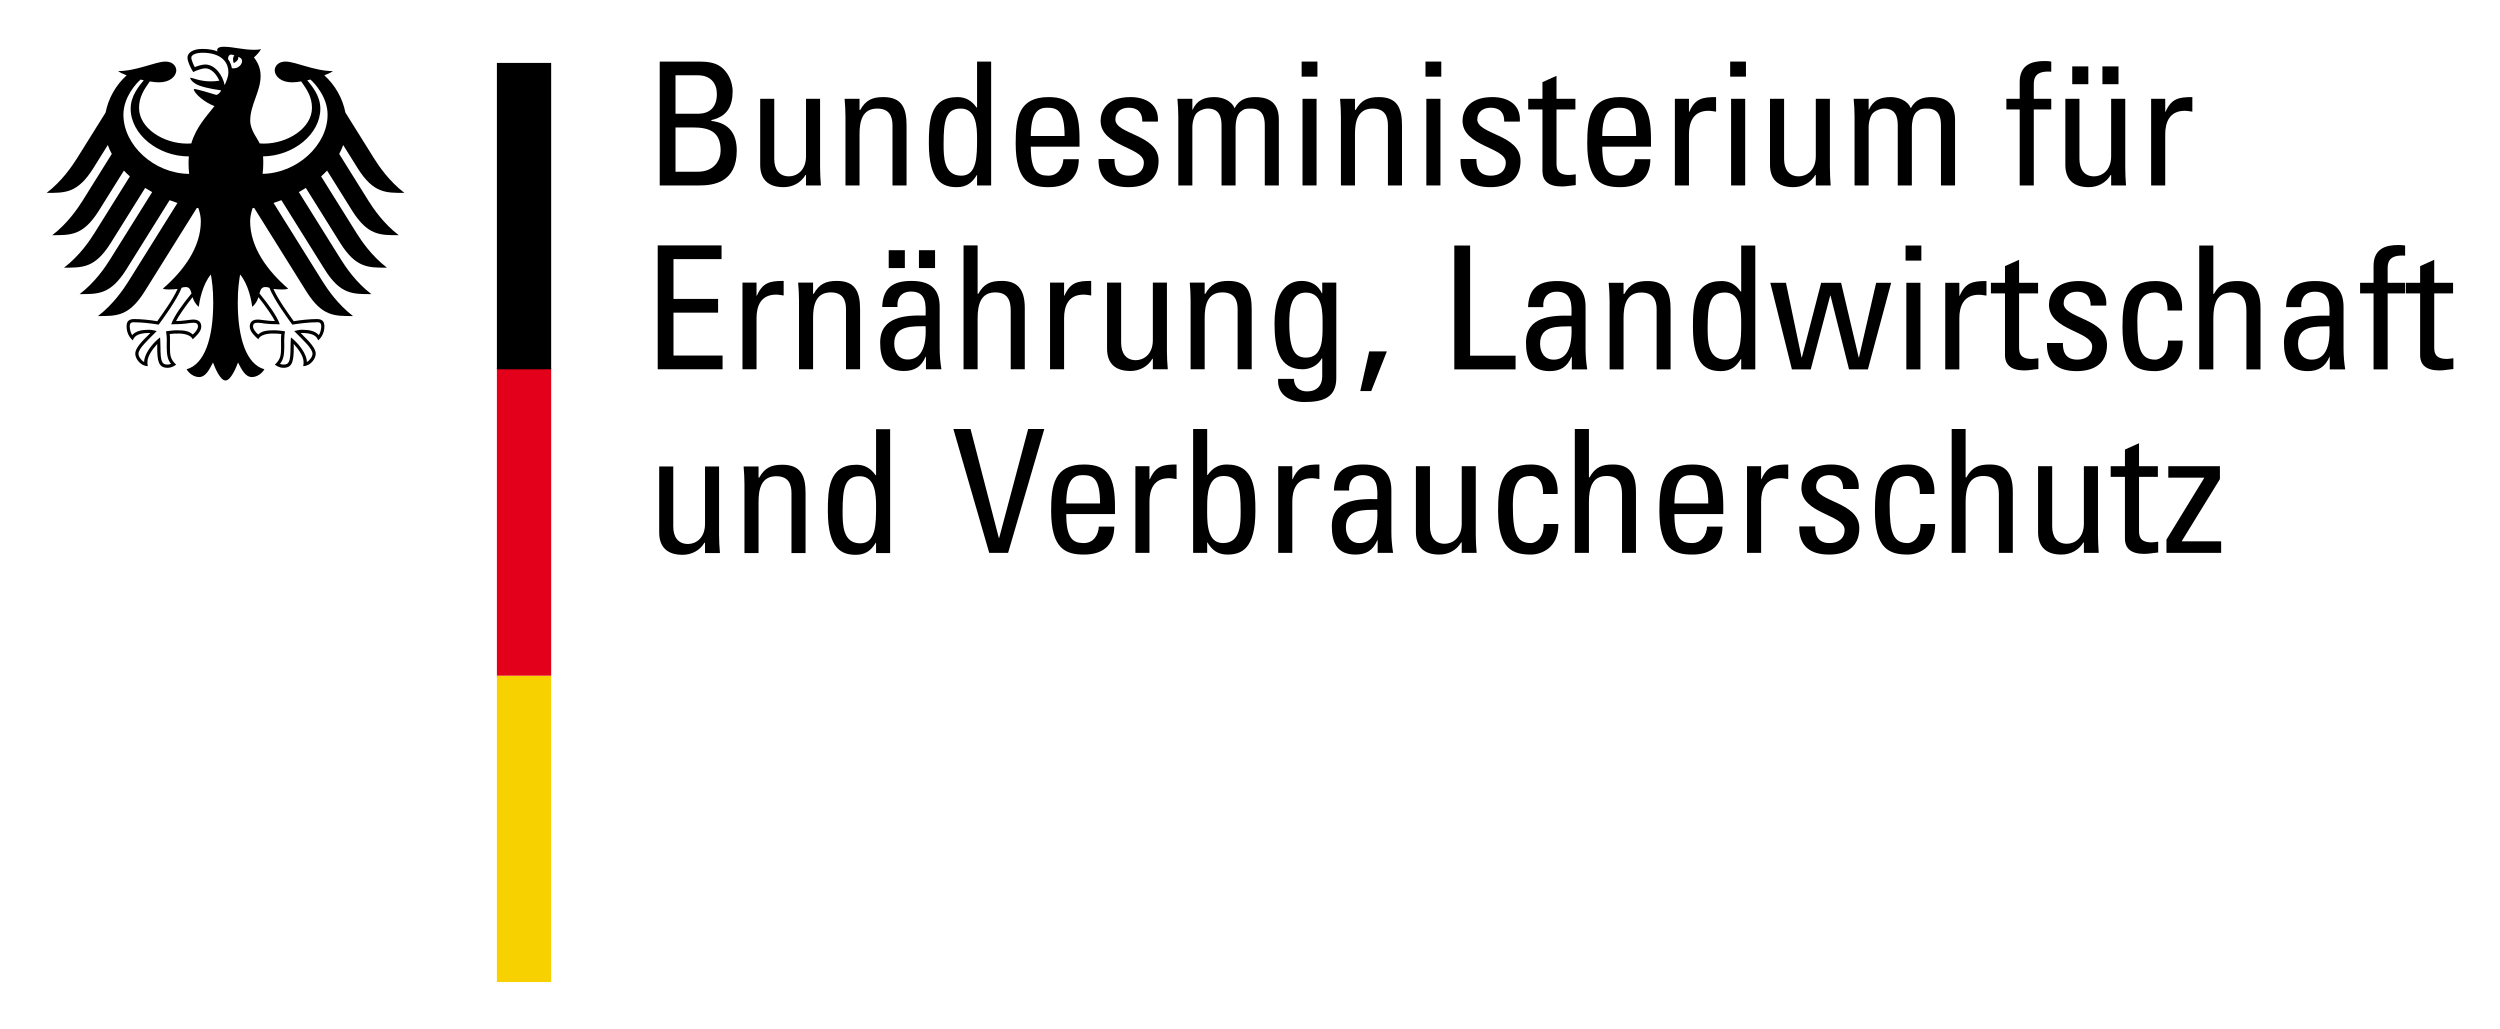 <?xml version="1.0" encoding="UTF-8" standalone="no"?>
<!-- Created with Inkscape (http://www.inkscape.org/) -->
<svg
   xmlns:svg="http://www.w3.org/2000/svg"
   xmlns="http://www.w3.org/2000/svg"
   version="1.0"
   width="947.126"
   height="389.764"
   id="svg2657">
  <defs
     id="defs2659" />
  <path
     d="M 188.248,255.976 L 208.81,255.976 L 208.81,372.047 L 188.248,372.047 L 188.248,255.976"
     style="fill:#f7d100;fill-opacity:1;fill-rule:nonzero;stroke:none"
     id="path3639" />
  <path
     d="M 188.248,139.498 L 208.81,139.498 L 208.81,255.976 L 188.248,255.976 L 188.248,139.498"
     style="fill:#e3001b;fill-opacity:1;fill-rule:nonzero;stroke:none"
     id="path3641" />
  <path
     d="M 188.248,23.834 L 208.81,23.834 L 208.81,139.905 L 188.248,139.905 L 188.248,23.834"
     style="fill:#000000;fill-rule:nonzero;stroke:none"
     id="path3643" />
  <path
     d="M 98.386,54.343 C 98.908,54.378 99.402,54.407 99.924,54.407 C 109.088,54.407 118.188,48.475 118.188,40.873 C 118.188,36.822 116.365,33.99 114.114,30.85 C 112.79,31.071 111.589,31.192 110.643,31.192 C 106.488,31.192 104.236,28.97 104.068,26.782 C 104.068,24.809 105.669,23.323 108.153,23.323 C 112.013,23.323 119.041,26.933 126.127,26.933 C 125.431,27.461 124.27,28.018 122.871,28.54 C 127.026,32.278 129.801,37.286 130.857,42.643 L 141.715,60.019 C 143.538,62.92 147.397,68.625 153.201,73.077 C 146.184,73.077 141.518,73.239 135.581,63.849 L 130.021,54.946 C 129.609,56.096 129.098,57.221 128.506,58.318 L 139.568,76.037 C 141.414,78.967 145.221,84.626 151.059,89.1 C 144.037,89.1 139.388,89.269 133.445,79.873 L 123.916,64.621 C 123.208,65.375 122.453,66.118 121.658,66.832 L 135.105,88.346 C 136.956,91.294 140.752,96.924 146.596,101.404 C 139.568,101.404 134.914,101.572 128.971,92.17 L 115.872,71.202 C 115.002,71.748 114.125,72.27 113.214,72.775 L 129.203,98.369 C 131.048,101.311 134.844,106.946 140.694,111.427 C 133.672,111.427 129.011,111.595 123.08,102.193 L 106.61,75.839 C 105.635,76.216 104.642,76.57 103.638,76.89 L 122.25,106.685 C 124.061,109.57 127.955,115.298 133.735,119.737 C 126.713,119.737 122.053,119.9 116.122,110.504 L 96.285,78.753 L 95.676,78.869 C 95.142,80.581 94.764,82.183 94.764,83.784 C 94.764,93.755 101.311,102.565 109.175,109.366 C 108.664,109.581 107.788,109.668 106.981,109.668 C 105.362,109.668 104.311,109.57 103.574,109.448 C 105.402,113.586 109.308,118.925 111.281,121.693 C 113.858,121.235 117.602,120.869 120.051,120.869 C 122.61,120.869 122.894,122.372 122.894,123.707 C 122.894,126.034 121.803,127.903 120.544,128.936 C 120.074,127.735 119.11,126.145 114.375,126.145 L 113.899,126.168 C 115.286,127.717 119.615,131.217 119.615,134.043 C 119.615,135.906 117.567,138.709 114.862,138.709 C 115.031,138.106 115.002,137.548 115.002,137.136 C 115.002,134.85 112.982,132.18 111.27,130.311 C 111.316,130.869 111.293,130.811 111.293,131.455 C 111.293,136.858 110.811,139.342 107.376,139.342 C 105.693,139.342 104.532,138.419 104.137,138.146 C 106.36,136.086 106.482,134.473 106.482,131.449 L 106.459,128.82 C 106.453,128.129 106.464,127.218 106.569,126.551 C 105.339,126.377 104.857,126.382 103.905,126.382 C 103.905,126.382 99.024,125.999 97.852,128.536 C 96.535,127.328 94.619,125.616 94.619,123.713 C 94.619,122.465 95.206,121.055 97.707,121.055 C 98.665,121.055 101.653,121.641 104.155,121.641 C 103.487,120.144 100.487,115.768 97.904,112.587 C 97.51,113.818 96.894,115.158 95.531,116.244 C 95.345,114.195 94.149,107.747 90.957,103.975 C 90.586,106.523 90.081,109.14 90.081,114.659 C 90.081,128.083 93.314,138.001 100.168,139.899 C 99.28,141.46 97.394,142.847 95.432,142.847 C 92.925,142.847 91.561,140.009 90.168,137.334 C 89.443,139.313 87.446,144.141 85.427,144.141 C 83.424,144.141 81.416,139.313 80.697,137.334 C 79.304,140.009 77.934,142.847 75.422,142.847 C 73.469,142.847 71.582,141.46 70.695,139.899 C 77.545,138.001 80.778,128.083 80.778,114.659 C 80.778,109.14 80.279,106.523 79.902,103.975 C 76.71,107.747 75.51,114.195 75.325,116.244 C 73.966,115.158 73.351,113.818 72.956,112.587 C 70.369,115.768 67.377,120.144 66.7,121.641 C 69.21,121.641 72.197,121.055 73.149,121.055 C 75.657,121.055 76.251,122.465 76.251,123.713 C 76.251,125.616 74.323,127.328 73.008,128.536 C 71.832,125.999 66.958,126.382 66.958,126.382 C 66.011,126.382 65.521,126.377 64.291,126.551 C 64.393,127.218 64.416,128.129 64.399,128.82 L 64.385,131.449 C 64.385,134.473 64.498,136.086 66.728,138.146 C 66.331,138.419 65.166,139.342 63.486,139.342 C 60.052,139.342 59.561,136.858 59.561,131.455 C 59.561,130.811 59.541,130.869 59.59,130.311 C 57.875,132.18 55.858,134.85 55.858,137.136 C 55.858,137.548 55.83,138.106 55.994,138.709 C 53.296,138.709 51.244,135.906 51.244,134.043 C 51.244,131.217 55.58,127.717 56.963,126.168 L 56.484,126.145 C 51.749,126.145 50.785,127.735 50.318,128.936 C 49.051,127.903 47.963,126.034 47.963,123.707 C 47.963,122.372 48.252,120.869 50.814,120.869 C 53.268,120.869 57.005,121.235 59.579,121.693 C 61.548,118.925 65.456,113.586 67.283,109.448 C 66.549,109.57 65.504,109.668 63.883,109.668 C 63.072,109.668 62.191,109.581 61.695,109.366 C 69.547,102.565 76.089,93.755 76.089,83.784 C 76.089,82.183 75.723,80.581 75.179,78.869 L 74.58,78.753 L 54.741,110.504 C 48.807,119.9 44.149,119.737 37.129,119.737 C 42.907,115.298 46.792,109.57 48.606,106.685 L 67.224,76.89 C 66.218,76.57 65.232,76.216 64.251,75.839 L 47.784,102.193 C 41.848,111.595 37.183,111.427 30.173,111.427 C 36.016,106.946 39.807,101.311 41.652,98.369 L 57.649,72.775 C 56.733,72.27 55.852,71.748 54.988,71.202 L 41.884,92.17 C 35.945,101.572 31.292,101.404 24.267,101.404 C 30.11,96.924 33.91,91.294 35.755,88.346 L 49.198,66.832 C 48.408,66.118 47.654,65.375 46.945,64.621 L 37.418,79.873 C 31.476,89.269 26.82,89.1 19.801,89.1 C 25.633,84.626 29.447,78.967 31.292,76.037 L 42.352,58.318 C 41.765,57.221 41.255,56.096 40.841,54.946 L 35.276,63.849 C 29.339,73.239 24.681,73.077 17.664,73.077 C 23.474,68.625 27.322,62.92 29.149,60.019 L 40.003,42.643 C 41.06,37.286 43.834,32.278 47.985,28.54 C 46.597,28.018 45.432,27.461 44.733,26.933 C 51.82,26.933 58.845,23.329 62.702,23.329 C 65.195,23.329 66.788,24.809 66.788,26.782 C 66.632,28.97 64.373,31.192 60.216,31.192 C 59.275,31.192 58.071,31.071 56.745,30.85 C 54.498,33.99 52.675,36.822 52.675,40.873 C 52.675,48.475 61.766,54.407 70.945,54.407 C 71.46,54.407 71.957,54.378 72.475,54.343 C 74.291,48.185 78.161,44.146 81.254,40.194 C 77.545,38.847 73.416,35.325 73.416,33.734 C 73.883,33.462 80.981,35.69 81.718,35.893 C 81.869,35.928 82.02,35.94 82.194,35.893 C 83.059,35.632 83.778,34.367 83.778,34.239 C 83.018,34.112 78.567,33.537 75.521,32.429 C 73.209,31.581 72.038,30.049 72.038,29.469 C 72.778,29.347 75.598,30.827 79.733,30.827 C 81.26,30.827 81.561,30.763 83.076,30.577 C 82.008,28.035 80.006,25.888 77.754,25.888 C 76.843,25.888 74.858,26.457 73.197,27.287 C 72.044,25.493 71.027,23.125 71.027,21.837 C 71.027,20.317 72.535,18.529 76.785,18.529 C 77.969,18.529 79.077,18.634 80.111,18.825 C 80.94,18.982 81.637,19.167 82.386,19.463 C 82.327,19.359 82.293,19.133 82.293,18.924 C 82.293,18.338 82.827,17.717 84.823,17.717 C 88.317,17.717 91.903,18.866 96.297,18.866 C 97.44,18.866 98.206,18.825 98.868,18.546 C 98.583,19.423 97.347,20.711 96.215,21.762 C 96.912,22.713 98.734,25.017 98.734,28.738 C 98.734,34.715 94.794,39.654 94.794,45.701 C 94.794,49.288 97.556,52.457 98.386,54.343 z M 87.841,25.83 C 91.097,26.462 93.319,22.301 90.226,21.558 C 90.65,22.934 88.566,23.903 88.566,23.903 C 88.566,23.903 87.777,22.063 88.804,21.013 C 86.906,20.084 86.431,21.216 86.39,22.383 C 87.139,23.381 87.62,24.542 87.841,25.83 z M 85.102,32.249 C 85.705,30.862 86.518,29.213 86.518,27.397 C 86.518,22.377 82.351,19.986 76.785,19.986 C 73.92,19.986 72.475,20.909 72.475,21.837 C 72.475,22.766 73.421,24.803 73.784,25.435 C 74.813,24.977 76.675,24.437 77.754,24.437 C 81.579,24.437 84.434,28.72 85.102,32.249 z M 49.501,41.163 C 49.501,36.288 52.675,32.614 54.469,30.415 L 53.262,30.136 C 51.559,31.61 46.756,36.845 46.756,43.455 C 46.756,55.033 58.408,65.782 71.659,65.869 C 71.517,64.609 71.435,63.275 71.435,61.847 C 71.435,60.953 71.472,60.077 71.549,59.258 C 59.839,59.258 49.501,50.843 49.501,41.163 z M 72.554,111.177 C 72.175,109.773 71.8,108.745 70.33,108.745 C 69.573,108.745 69.219,108.879 68.774,109.041 C 67.178,113.446 61.075,121.711 60.111,122.987 C 57.484,122.552 53.789,122.094 50.814,122.094 C 50.111,122.094 49.15,122.03 49.15,123.707 C 49.15,124.676 49.578,126.377 50.105,126.945 C 51.417,125.396 53.687,124.926 56.484,124.926 C 57.578,124.926 58.893,125.309 59.388,125.425 C 55.824,129.04 52.463,132.035 52.463,134.043 C 52.463,135.157 53.622,136.637 54.599,137.136 C 54.599,134.182 57.657,130.103 60.649,127.816 C 60.649,128.216 60.792,129.772 60.792,131.455 C 60.792,137.026 61.341,138.123 63.486,138.123 C 63.877,138.123 64.54,137.984 64.795,137.833 C 63.642,136.51 63.155,134.751 63.155,131.449 C 63.155,130.497 63.191,129.598 63.191,128.82 C 63.191,127.352 63.018,126.313 62.908,125.506 C 63.724,125.396 65.592,125.129 66.958,125.129 C 69.874,125.129 71.684,125.407 73.008,126.725 C 73.954,126.005 75.003,124.647 75.003,123.713 C 75.003,122.372 74.102,122.279 73.149,122.279 C 71.667,122.279 70.46,122.865 64.852,122.865 C 65.954,119.708 69.188,115.263 72.554,111.177 z M 106.006,122.865 C 100.4,122.865 99.187,122.279 97.707,122.279 C 96.761,122.279 95.861,122.372 95.861,123.713 C 95.861,124.647 96.906,126.005 97.852,126.725 C 99.169,125.407 100.98,125.129 103.905,125.129 C 105.269,125.129 107.132,125.396 107.956,125.506 C 107.84,126.313 107.677,127.352 107.677,128.82 C 107.677,129.598 107.706,130.497 107.706,131.449 C 107.706,134.751 107.219,136.51 106.064,137.833 C 106.314,137.984 106.981,138.123 107.376,138.123 C 109.523,138.123 110.068,137.026 110.068,131.455 C 110.068,129.772 110.208,128.216 110.208,127.816 C 113.202,130.103 116.261,134.182 116.261,137.136 C 117.242,136.637 118.391,135.157 118.391,134.043 C 118.391,132.035 115.031,129.04 111.467,125.425 C 111.966,125.309 113.289,124.926 114.375,124.926 C 117.172,124.926 119.441,125.396 120.759,126.945 C 121.281,126.377 121.71,124.676 121.71,123.707 C 121.71,122.03 120.747,122.094 120.051,122.094 C 117.068,122.094 113.382,122.552 110.748,122.987 C 109.79,121.711 103.679,113.446 102.094,109.041 C 101.636,108.879 101.282,108.745 100.533,108.745 C 99.065,108.745 98.682,109.773 98.305,111.177 C 101.671,115.263 104.909,119.708 106.006,122.865 z M 124.107,43.455 C 124.107,36.845 119.296,31.61 117.607,30.136 L 116.389,30.415 C 118.188,32.614 121.362,36.288 121.362,41.163 C 121.362,50.75 111.223,59.09 99.657,59.247 C 99.744,60.228 99.738,61.098 99.738,61.847 C 99.738,63.216 99.651,64.563 99.489,65.863 C 112.616,65.625 124.107,54.952 124.107,43.455 z M 70.826,139.899 L 70.826,139.899 z M 70.826,139.98 L 70.826,139.98 z M 70.837,139.969 L 70.837,139.969 z M 70.831,139.922 L 70.831,139.922"
     style="fill:#000000;fill-rule:evenodd;stroke:none"
     id="path3645" />
  <path
     d="M 267.095,198.498 C 267.095,203.947 263.515,206.089 260.659,206.089 C 256.887,206.089 255.065,203.425 255.065,199.473 L 255.065,176.717 L 249.737,176.717 L 249.737,201.736 C 249.737,207.325 252.854,210.192 258.576,210.192 C 262.017,210.192 265.14,208.561 266.898,205.584 L 267.095,205.584 L 267.095,209.536 L 272.748,209.536 C 272.551,207.255 272.417,204.992 272.417,202.711 L 272.417,176.717 L 267.095,176.717 L 267.095,198.498"
     style="fill:#000000;fill-rule:nonzero;stroke:none"
     id="path3647" />
  <path
     d="M 305.184,209.536 L 305.184,186.792 C 305.184,180.292 303.426,176.067 296.409,176.067 C 292.178,176.067 289.706,177.233 287.634,180.942 L 287.379,180.942 L 287.379,176.717 L 281.72,176.717 C 281.912,178.992 282.04,181.261 282.04,183.542 L 282.04,209.536 L 287.379,209.536 L 287.379,190.1 C 287.379,185.619 288.22,180.419 294.07,180.419 C 298.615,180.419 299.851,183.281 299.851,186.792 L 299.851,209.536 L 305.184,209.536"
     style="fill:#000000;fill-rule:nonzero;stroke:none"
     id="path3649" />
  <path
     d="M 331.898,180.031 L 331.707,180.031 C 329.878,177.431 327.603,176.067 324.493,176.067 C 313.895,176.067 313.634,185.486 313.634,193.686 C 313.634,208.108 318.968,210.192 324.232,210.192 C 327.673,210.192 329.954,208.7 331.77,205.636 L 331.898,205.636 L 331.898,209.536 L 337.226,209.536 L 337.226,162.614 L 331.898,162.614 L 331.898,180.031 z M 331.898,191.794 C 331.898,198.422 331.898,205.839 325.92,205.839 C 319.223,205.839 319.223,198.683 319.223,193.744 C 319.223,184.975 320.007,180.419 325.723,180.419 C 331.637,180.419 331.898,187.442 331.898,191.794"
     style="fill:#000000;fill-rule:evenodd;stroke:none"
     id="path3651" />
  <path
     d="M 574.174,139.945 L 574.174,134.751 L 556.949,134.751 L 556.949,93.018 L 550.965,93.018 L 550.965,139.945 L 574.174,139.945"
     style="fill:#000000;fill-rule:nonzero;stroke:none"
     id="path3653" />
  <path
     d="M 595.484,139.945 L 601.328,139.945 C 600.922,137.415 600.69,134.751 600.69,132.145 L 600.69,116.354 C 600.69,110.823 598.485,106.47 590.017,106.47 C 583.059,106.47 579.165,109.012 578.903,116.354 L 584.69,116.354 C 584.359,112.907 586.251,110.51 589.826,110.51 C 595.542,110.51 595.484,115.251 595.351,119.604 C 587.876,119.407 578.126,119.859 578.126,129.812 C 578.126,136.115 580.14,140.601 587.092,140.601 C 591.184,140.601 593.726,138.97 595.351,135.204 L 595.484,135.204 L 595.484,139.945 z M 595.351,123.632 C 595.867,134.229 591.84,136.249 588.59,136.249 C 585.015,136.249 583.453,133.382 583.453,130.195 C 583.453,123.243 590.273,123.701 595.351,123.632"
     style="fill:#000000;fill-rule:evenodd;stroke:none"
     id="path3655" />
  <path
     d="M 632.9,139.945 L 632.9,117.195 C 632.9,110.701 631.159,106.47 624.136,106.47 C 619.9,106.47 617.462,107.637 615.373,111.345 L 615.083,111.345 L 615.083,107.132 L 609.453,107.132 C 609.628,109.401 609.802,111.67 609.802,113.951 L 609.802,139.945 L 615.083,139.945 L 615.083,120.509 C 615.083,116.029 615.953,110.823 621.815,110.823 C 626.342,110.823 627.619,113.69 627.619,117.195 L 627.619,139.945 L 632.9,139.945"
     style="fill:#000000;fill-rule:nonzero;stroke:none"
     id="path3657" />
  <path
     d="M 659.654,110.44 L 659.422,110.44 C 657.623,107.846 655.36,106.47 652.226,106.47 C 641.605,106.47 641.373,115.895 641.373,124.09 C 641.373,138.518 646.712,140.601 651.994,140.601 C 655.418,140.601 657.681,139.104 659.48,136.045 L 659.654,136.045 L 659.654,139.945 L 664.994,139.945 L 664.994,93.018 L 659.654,93.018 L 659.654,110.44 z M 659.654,122.204 C 659.654,128.832 659.654,136.249 653.677,136.249 C 646.944,136.249 646.944,129.093 646.944,124.154 C 646.944,115.385 647.757,110.823 653.444,110.823 C 659.364,110.823 659.654,117.851 659.654,122.204"
     style="fill:#000000;fill-rule:evenodd;stroke:none"
     id="path3659" />
  <path
     d="M 678.864,139.945 L 686.002,139.945 L 693.373,112.001 L 693.489,112.001 L 700.511,139.945 L 707.65,139.945 L 716.471,107.132 L 710.784,107.132 L 704.284,135.401 L 704.168,135.401 L 697.494,107.132 L 689.949,107.132 L 682.636,135.401 L 682.52,135.401 L 676.601,107.132 L 670.681,107.132 L 678.864,139.945"
     style="fill:#000000;fill-rule:nonzero;stroke:none"
     id="path3661" />
  <path
     d="M 721.926,98.734 L 727.904,98.734 L 727.904,93.018 L 721.926,93.018 L 721.926,98.734 z M 727.556,107.132 L 722.217,107.132 L 722.217,139.945 L 727.556,139.945 L 727.556,107.132"
     style="fill:#000000;fill-rule:evenodd;stroke:none"
     id="path3663" />
  <path
     d="M 742.297,107.132 L 736.958,107.132 L 736.958,139.945 L 742.297,139.945 L 742.297,120.585 C 742.297,116.157 743.806,111.67 749.726,111.67 C 750.712,111.67 751.583,111.868 752.569,112.001 L 752.569,106.47 C 747.346,106.47 744.618,107.057 742.413,112.059 L 742.297,112.059 L 742.297,107.132"
     style="fill:#000000;fill-rule:nonzero;stroke:none"
     id="path3665" />
  <path
     d="M 754.252,107.132 L 754.252,111.154 L 759.592,111.154 L 759.592,134.49 C 759.592,138.257 761.913,140.34 766.962,140.34 C 768.703,140.34 770.444,139.945 772.243,139.818 L 772.243,135.726 C 771.083,135.854 770.212,135.987 769.806,135.987 C 764.931,135.987 764.931,133.312 764.931,131.24 L 764.931,111.154 L 772.127,111.154 L 772.127,107.132 L 764.931,107.132 L 764.931,98.415 L 759.592,100.818 L 759.592,107.132 L 754.252,107.132"
     style="fill:#000000;fill-rule:nonzero;stroke:none"
     id="path3667" />
  <path
     d="M 798.243,130.59 C 798.243,120.585 781.819,120.707 781.819,114.92 C 781.819,112.059 784.025,110.51 786.926,110.51 C 790.292,110.51 792.092,112.32 792.034,115.768 L 797.953,115.768 C 798.417,109.274 793.426,106.47 787.565,106.47 C 778.337,106.47 776.248,112.001 776.248,115.437 C 776.248,125.257 792.614,125.39 792.614,131.24 C 792.614,134.618 790.176,136.249 786.984,136.249 C 781.587,136.249 781.529,131.82 781.529,129.94 L 775.493,129.94 C 775.261,137.473 779.672,140.601 786.752,140.601 C 793.252,140.601 798.243,137.804 798.243,130.59"
     style="fill:#000000;fill-rule:nonzero;stroke:none"
     id="path3669" />
  <path
     d="M 826.681,117.648 C 827.029,110.307 823.141,106.47 816.583,106.47 C 805.208,106.47 804.105,114.398 804.105,124.02 C 804.105,138.518 809.618,140.601 816.583,140.601 C 820.239,140.601 827.145,138.257 826.913,129.029 L 821.342,129.029 C 821.516,134.949 817.859,136.249 816.583,136.249 C 811.069,136.249 809.734,132.407 809.734,121.745 C 809.734,112.773 812.52,110.823 816.583,110.823 C 818.614,110.823 821.283,112.262 821.167,117.648 L 826.681,117.648"
     style="fill:#000000;fill-rule:nonzero;stroke:none"
     id="path3671" />
  <path
     d="M 856.395,139.945 L 856.395,116.673 C 856.395,109.274 853.261,106.47 847.69,106.47 C 843.395,106.47 840.9,107.515 838.752,111.345 L 838.52,111.345 L 838.52,93.018 L 833.181,93.018 L 833.181,139.945 L 838.52,139.945 L 838.52,120.643 C 838.52,115.118 839.855,110.823 845.194,110.823 C 849.779,110.823 851.056,113.69 851.056,117.718 L 851.056,139.945 L 856.395,139.945"
     style="fill:#000000;fill-rule:nonzero;stroke:none"
     id="path3673" />
  <path
     d="M 882.627,139.945 L 888.489,139.945 C 888.082,137.415 887.85,134.751 887.85,132.145 L 887.85,116.354 C 887.85,110.823 885.645,106.47 877.172,106.47 C 870.208,106.47 866.319,109.012 866.087,116.354 L 871.832,116.354 C 871.542,112.907 873.399,110.51 876.998,110.51 C 882.685,110.51 882.627,115.251 882.511,119.604 C 875.024,119.407 865.275,119.859 865.275,129.812 C 865.275,136.115 867.306,140.601 874.27,140.601 C 878.332,140.601 880.886,138.97 882.511,135.204 L 882.627,135.204 L 882.627,139.945 z M 882.511,123.632 C 883.033,134.229 879.029,136.249 875.721,136.249 C 872.181,136.249 870.614,133.382 870.614,130.195 C 870.614,123.243 877.462,123.701 882.511,123.632"
     style="fill:#000000;fill-rule:evenodd;stroke:none"
     id="path3675" />
  <path
     d="M 894.118,107.132 L 894.118,111.154 L 899.225,111.154 L 899.225,139.945 L 904.565,139.945 L 904.565,111.154 L 911.181,111.154 L 911.181,107.132 L 904.565,107.132 L 904.565,101.532 C 904.565,98.868 905.551,96.465 911.181,96.854 L 911.181,93.018 C 910.426,92.884 909.73,92.826 908.627,92.826 C 903.926,92.826 899.225,94.12 899.225,100.76 L 899.225,107.132 L 894.118,107.132"
     style="fill:#000000;fill-rule:nonzero;stroke:none"
     id="path3677" />
  <path
     d="M 911.471,107.132 L 911.471,111.154 L 916.868,111.154 L 916.868,134.49 C 916.868,138.257 919.132,140.34 924.239,140.34 C 925.98,140.34 927.721,139.945 929.462,139.818 L 929.462,135.726 C 928.301,135.854 927.489,135.987 927.082,135.987 C 922.207,135.987 922.207,133.312 922.207,131.24 L 922.207,111.154 L 929.346,111.154 L 929.346,107.132 L 922.207,107.132 L 922.207,98.415 L 916.868,100.818 L 916.868,107.132 L 911.471,107.132"
     style="fill:#000000;fill-rule:nonzero;stroke:none"
     id="path3679" />
  <path
     d="M 395.633,162.521 L 389.522,162.521 L 378.535,203.79 L 378.408,203.79 L 367.689,162.521 L 361.183,162.521 L 374.769,209.449 L 381.919,209.449 L 395.633,162.521"
     style="fill:#000000;fill-rule:nonzero;stroke:none"
     id="path3681" />
  <path
     d="M 422.41,194.754 L 422.41,191.963 C 422.41,181.11 420.072,175.974 410.705,175.974 C 399.33,175.974 398.227,183.902 398.227,193.518 C 398.227,208.015 403.752,210.099 410.705,210.099 C 417.599,210.099 422.085,206.779 422.149,199.507 L 416.299,199.507 C 416.102,202.815 414.222,205.746 410.577,205.746 C 406.41,205.746 403.949,203.924 403.949,194.754 L 422.41,194.754 z M 403.949,190.727 C 404.013,181.632 406.805,180.002 410.188,180.002 C 414.088,180.002 416.752,181.168 416.752,190.727 L 403.949,190.727"
     style="fill:#000000;fill-rule:evenodd;stroke:none"
     id="path3683" />
  <path
     d="M 435.474,176.624 L 430.147,176.624 L 430.147,209.449 L 435.474,209.449 L 435.474,190.082 C 435.474,185.654 436.972,181.168 442.891,181.168 C 443.866,181.168 444.766,181.371 445.747,181.499 L 445.747,175.974 C 440.541,175.974 437.813,176.554 435.602,181.563 L 435.474,181.563 L 435.474,176.624"
     style="fill:#000000;fill-rule:nonzero;stroke:none"
     id="path3685" />
  <path
     d="M 457.342,205.549 L 457.476,205.549 C 459.292,208.601 461.567,210.099 465.014,210.099 C 470.278,210.099 475.606,208.015 475.606,193.588 C 475.606,185.393 475.351,175.974 464.747,175.974 C 461.631,175.974 459.356,177.338 457.539,179.938 L 457.342,179.938 L 457.342,162.521 L 452.014,162.521 L 452.014,209.449 L 457.342,209.449 L 457.342,205.549 z M 457.342,191.702 C 457.342,187.349 457.609,180.327 463.517,180.327 C 469.239,180.327 470.017,184.882 470.017,193.652 C 470.017,198.585 470.017,205.746 463.326,205.746 C 456.762,205.746 457.342,196.704 457.342,191.702"
     style="fill:#000000;fill-rule:evenodd;stroke:none"
     id="path3687" />
  <path
     d="M 489.587,176.624 L 484.253,176.624 L 484.253,209.449 L 489.587,209.449 L 489.587,190.082 C 489.587,185.654 491.078,181.168 496.992,181.168 C 497.973,181.168 498.884,181.371 499.853,181.499 L 499.853,175.974 C 494.653,175.974 491.92,176.554 489.714,181.563 L 489.587,181.563 L 489.587,176.624"
     style="fill:#000000;fill-rule:nonzero;stroke:none"
     id="path3689" />
  <path
     d="M 521.924,209.449 L 527.774,209.449 C 527.379,206.918 527.118,204.249 527.118,201.649 L 527.118,185.852 C 527.118,180.327 524.907,175.974 516.451,175.974 C 509.499,175.974 505.604,178.504 505.343,185.852 L 511.129,185.852 C 510.799,182.404 512.691,180.002 516.266,180.002 C 521.982,180.002 521.924,184.749 521.791,189.102 C 514.316,188.904 504.56,189.357 504.56,199.31 C 504.56,205.613 506.579,210.099 513.532,210.099 C 517.629,210.099 520.166,208.468 521.791,204.696 L 521.924,204.696 L 521.924,209.449 z M 521.791,193.129 C 522.301,203.727 518.279,205.746 515.029,205.746 C 511.454,205.746 509.893,202.885 509.893,199.699 C 509.893,192.74 516.712,193.199 521.791,193.129"
     style="fill:#000000;fill-rule:evenodd;stroke:none"
     id="path3691" />
  <path
     d="M 553.774,198.399 C 553.774,203.86 550.193,206.002 547.332,206.002 C 543.566,206.002 541.743,203.338 541.743,199.374 L 541.743,176.624 L 536.416,176.624 L 536.416,201.649 C 536.416,207.238 539.532,210.099 545.254,210.099 C 548.696,210.099 551.818,208.468 553.571,205.485 L 553.774,205.485 L 553.774,209.449 L 559.427,209.449 C 559.229,207.168 559.096,204.893 559.096,202.624 L 559.096,176.624 L 553.774,176.624 L 553.774,198.399"
     style="fill:#000000;fill-rule:nonzero;stroke:none"
     id="path3693" />
  <path
     d="M 590.11,187.146 C 590.429,179.804 586.593,175.974 580.029,175.974 C 568.666,175.974 567.552,183.902 567.552,193.518 C 567.552,208.015 573.077,210.099 580.029,210.099 C 583.674,210.099 590.563,207.76 590.371,198.527 L 584.783,198.527 C 584.974,204.435 581.266,205.746 580.029,205.746 C 574.51,205.746 573.141,201.91 573.141,191.243 C 573.141,182.271 575.938,180.327 580.029,180.327 C 582.049,180.327 584.713,181.76 584.579,187.146 L 590.11,187.146"
     style="fill:#000000;fill-rule:nonzero;stroke:none"
     id="path3695" />
  <path
     d="M 619.784,209.449 L 619.784,186.177 C 619.784,178.771 616.708,175.974 611.078,175.974 C 606.842,175.974 604.346,177.013 602.199,180.849 L 601.967,180.849 L 601.967,162.521 L 596.616,162.521 L 596.616,209.449 L 601.967,209.449 L 601.967,190.14 C 601.967,184.621 603.302,180.327 608.641,180.327 C 613.168,180.327 614.503,183.188 614.503,187.215 L 614.503,209.449 L 619.784,209.449"
     style="fill:#000000;fill-rule:nonzero;stroke:none"
     id="path3697" />
  <path
     d="M 652.864,194.754 L 652.864,191.963 C 652.864,181.11 650.485,175.974 641.141,175.974 C 629.766,175.974 628.663,183.902 628.663,193.518 C 628.663,208.015 634.177,210.099 641.141,210.099 C 648.047,210.099 652.516,206.779 652.574,199.507 L 646.712,199.507 C 646.538,202.815 644.623,205.746 641.025,205.746 C 636.846,205.746 634.351,203.924 634.351,194.754 L 652.864,194.754 z M 634.351,190.727 C 634.467,181.632 637.252,180.002 640.619,180.002 C 644.507,180.002 647.177,181.168 647.177,190.727 L 634.351,190.727"
     style="fill:#000000;fill-rule:evenodd;stroke:none"
     id="path3699" />
  <path
     d="M 667.199,176.624 L 661.86,176.624 L 661.86,209.449 L 667.199,209.449 L 667.199,190.082 C 667.199,185.654 668.708,181.168 674.627,181.168 C 675.614,181.168 676.485,181.371 677.471,181.499 L 677.471,175.974 C 672.248,175.974 669.52,176.554 667.315,181.563 L 667.199,181.563 L 667.199,176.624"
     style="fill:#000000;fill-rule:nonzero;stroke:none"
     id="path3701" />
  <path
     d="M 704.4,200.082 C 704.4,190.082 688.034,190.204 688.034,184.418 C 688.034,181.563 690.239,180.002 693.083,180.002 C 696.507,180.002 698.306,181.824 698.248,185.265 L 704.168,185.265 C 704.632,178.771 699.583,175.974 693.779,175.974 C 684.552,175.974 682.462,181.499 682.462,184.94 C 682.462,194.754 698.828,194.888 698.828,200.738 C 698.828,204.115 696.333,205.746 693.141,205.746 C 687.744,205.746 687.686,201.318 687.686,199.438 L 681.65,199.438 C 681.476,206.976 685.886,210.099 692.967,210.099 C 699.467,210.099 704.4,207.302 704.4,200.082"
     style="fill:#000000;fill-rule:nonzero;stroke:none"
     id="path3703" />
  <path
     d="M 732.837,187.146 C 733.185,179.804 729.355,175.974 722.797,175.974 C 711.422,175.974 710.319,183.902 710.319,193.518 C 710.319,208.015 715.833,210.099 722.797,210.099 C 726.453,210.099 733.301,207.76 733.127,198.527 L 727.556,198.527 C 727.73,204.435 724.016,205.746 722.797,205.746 C 717.284,205.746 715.891,201.91 715.891,191.243 C 715.891,182.271 718.676,180.327 722.797,180.327 C 724.828,180.327 727.498,181.76 727.324,187.146 L 732.837,187.146"
     style="fill:#000000;fill-rule:nonzero;stroke:none"
     id="path3705" />
  <path
     d="M 762.551,209.449 L 762.551,186.177 C 762.551,178.771 759.476,175.974 753.846,175.974 C 749.551,175.974 747.114,177.013 744.967,180.849 L 744.676,180.849 L 744.676,162.521 L 739.395,162.521 L 739.395,209.449 L 744.676,209.449 L 744.676,190.14 C 744.676,184.621 746.069,180.327 751.409,180.327 C 755.935,180.327 757.27,183.188 757.27,187.215 L 757.27,209.449 L 762.551,209.449"
     style="fill:#000000;fill-rule:nonzero;stroke:none"
     id="path3707" />
  <path
     d="M 789.48,198.399 C 789.48,203.86 785.94,206.002 783.038,206.002 C 779.266,206.002 777.467,203.338 777.467,199.374 L 777.467,176.624 L 772.127,176.624 L 772.127,201.649 C 772.127,207.238 775.261,210.099 780.949,210.099 C 784.431,210.099 787.507,208.468 789.306,205.485 L 789.48,205.485 L 789.48,209.449 L 795.109,209.449 C 794.935,207.168 794.819,204.893 794.819,202.624 L 794.819,176.624 L 789.48,176.624 L 789.48,198.399"
     style="fill:#000000;fill-rule:nonzero;stroke:none"
     id="path3709" />
  <path
     d="M 799.636,176.624 L 799.636,180.652 L 805.033,180.652 L 805.033,203.988 C 805.033,207.76 807.297,209.838 812.346,209.838 C 814.145,209.838 815.886,209.449 817.627,209.31 L 817.627,205.224 C 816.466,205.352 815.654,205.485 815.248,205.485 C 810.373,205.485 810.373,202.815 810.373,200.738 L 810.373,180.652 L 817.511,180.652 L 817.511,176.624 L 810.373,176.624 L 810.373,167.913 L 805.033,170.315 L 805.033,176.624 L 799.636,176.624"
     style="fill:#000000;fill-rule:nonzero;stroke:none"
     id="path3711" />
  <path
     d="M 841.016,176.624 L 821.458,176.624 L 821.458,180.977 L 835.038,180.977 L 835.038,181.11 L 820.761,204.435 L 820.761,209.449 L 841.48,209.449 L 841.48,205.096 L 826.507,205.096 L 841.016,181.499 L 841.016,176.624"
     style="fill:#000000;fill-rule:nonzero;stroke:none"
     id="path3713" />
  <path
     d="M 515.337,148.152 L 519.492,148.152 L 525.412,133.132 L 518.721,133.132 L 515.337,148.152"
     style="fill:#000000;fill-rule:nonzero;stroke:none"
     id="path3715" />
  <path
     d="M 273.746,139.899 L 273.746,134.699 L 255.152,134.699 L 255.152,118.449 L 272.052,118.449 L 272.052,113.243 L 255.152,113.243 L 255.152,98.166 L 273.358,98.166 L 273.358,92.971 L 249.174,92.971 L 249.174,139.899 L 273.746,139.899"
     style="fill:#000000;fill-rule:nonzero;stroke:none"
     id="path3717" />
  <path
     d="M 286.613,107.074 L 281.285,107.074 L 281.285,139.899 L 286.613,139.899 L 286.613,120.532 C 286.613,116.104 288.11,111.618 294.03,111.618 C 295.005,111.618 295.916,111.821 296.891,111.949 L 296.891,106.424 C 291.685,106.424 288.957,107.004 286.746,112.013 L 286.613,112.013 L 286.613,107.074"
     style="fill:#000000;fill-rule:nonzero;stroke:none"
     id="path3719" />
  <path
     d="M 325.839,139.899 L 325.839,117.149 C 325.839,110.649 324.086,106.424 317.058,106.424 C 312.845,106.424 310.373,107.591 308.295,111.299 L 308.034,111.299 L 308.034,107.074 L 302.37,107.074 C 302.573,109.349 302.706,111.618 302.706,113.899 L 302.706,139.899 L 308.034,139.899 L 308.034,120.457 C 308.034,115.977 308.875,110.777 314.725,110.777 C 319.269,110.777 320.506,113.638 320.506,117.149 L 320.506,139.899 L 325.839,139.899"
     style="fill:#000000;fill-rule:nonzero;stroke:none"
     id="path3721" />
  <path
     d="M 350.8,139.899 L 356.65,139.899 C 356.256,137.369 355.994,134.699 355.994,132.099 L 355.994,116.302 C 355.994,110.777 353.789,106.424 345.339,106.424 C 338.386,106.424 334.481,108.954 334.225,116.302 L 340.017,116.302 C 339.686,112.854 341.567,110.452 345.148,110.452 C 350.87,110.452 350.8,115.199 350.667,119.552 C 343.192,119.354 333.453,119.807 333.453,129.76 C 333.453,136.063 335.456,140.549 342.414,140.549 C 346.517,140.549 349.042,138.924 350.667,135.152 L 350.8,135.152 L 350.8,139.899 z M 350.667,123.585 C 351.195,134.177 347.161,136.196 343.906,136.196 C 340.331,136.196 338.781,133.335 338.781,130.143 C 338.781,123.191 345.6,123.649 350.667,123.585 z M 354.248,94.794 L 348.142,94.794 L 348.142,101.549 L 354.248,101.549 L 354.248,94.794 z M 342.803,94.794 L 336.692,94.794 L 336.692,101.549 L 342.803,101.549 L 342.803,94.794"
     style="fill:#000000;fill-rule:evenodd;stroke:none"
     id="path3723" />
  <path
     d="M 388.239,139.899 L 388.239,116.627 C 388.239,109.221 385.123,106.424 379.528,106.424 C 375.251,106.424 372.778,107.463 370.631,111.299 L 370.37,111.299 L 370.37,92.971 L 365.042,92.971 L 365.042,139.899 L 370.37,139.899 L 370.37,120.59 C 370.37,115.071 371.734,110.777 377.061,110.777 C 381.611,110.777 382.911,113.638 382.911,117.665 L 382.911,139.899 L 388.239,139.899"
     style="fill:#000000;fill-rule:nonzero;stroke:none"
     id="path3725" />
  <path
     d="M 403.131,107.074 L 397.809,107.074 L 397.809,139.899 L 403.131,139.899 L 403.131,120.532 C 403.131,116.104 404.628,111.618 410.536,111.618 C 411.523,111.618 412.422,111.821 413.397,111.949 L 413.397,106.424 C 408.197,106.424 405.476,107.004 403.264,112.013 L 403.131,112.013 L 403.131,107.074"
     style="fill:#000000;fill-rule:nonzero;stroke:none"
     id="path3727" />
  <path
     d="M 436.757,128.849 C 436.757,134.31 433.193,136.452 430.332,136.452 C 426.56,136.452 424.743,133.782 424.743,129.824 L 424.743,107.074 L 419.41,107.074 L 419.41,132.099 C 419.41,137.688 422.527,140.549 428.255,140.549 C 431.696,140.549 434.813,138.924 436.571,135.935 L 436.757,135.935 L 436.757,139.899 L 442.421,139.899 C 442.224,137.624 442.09,135.343 442.09,133.074 L 442.09,107.074 L 436.757,107.074 L 436.757,128.849"
     style="fill:#000000;fill-rule:nonzero;stroke:none"
     id="path3729" />
  <path
     d="M 474.207,139.899 L 474.207,117.149 C 474.207,110.649 472.449,106.424 465.432,106.424 C 461.207,106.424 458.735,107.591 456.651,111.299 L 456.39,111.299 L 456.39,107.074 L 450.749,107.074 C 450.935,109.349 451.063,111.618 451.063,113.899 L 451.063,139.899 L 456.39,139.899 L 456.39,120.457 C 456.39,115.977 457.243,110.777 463.088,110.777 C 467.638,110.777 468.874,113.638 468.874,117.149 L 468.874,139.899 L 474.207,139.899"
     style="fill:#000000;fill-rule:nonzero;stroke:none"
     id="path3731" />
  <path
     d="M 500.927,111.102 L 500.799,111.102 C 499.302,107.921 496.568,106.424 493.115,106.424 C 490.457,106.424 482.855,107.393 482.855,122.482 C 482.855,132.227 484.613,139.899 493.51,139.899 C 496.371,139.899 499.36,138.402 500.724,135.802 L 500.927,135.802 L 500.927,142.627 C 500.927,146.004 498.907,148.285 495.204,148.285 C 492.274,148.285 490.26,146.59 490.196,143.532 L 484.218,143.532 C 483.766,149.579 488.71,152.313 494.16,152.313 C 501.374,152.313 506.254,150.56 506.254,143.213 L 506.254,107.074 L 500.927,107.074 L 500.927,111.102 z M 501.06,123.324 C 501.06,127.874 501.246,135.477 494.816,135.477 C 490.852,135.477 488.449,133.016 488.449,122.482 C 488.449,118.124 488.635,110.846 494.688,110.846 C 501.374,110.846 501.06,118.449 501.06,123.324"
     style="fill:#000000;fill-rule:evenodd;stroke:none"
     id="path3733" />
  <path
     d="M 265.018,70.256 C 270.351,70.256 279.12,69.09 279.12,57.059 C 279.12,50.629 276.201,46.595 269.504,45.812 L 269.504,45.492 C 275.551,44.129 277.565,40.223 277.565,34.373 C 277.565,33.467 277.304,30.67 275.679,28.14 C 273.926,25.534 271.715,23.329 265.215,23.329 L 249.934,23.329 L 249.934,70.256 L 265.018,70.256 z M 255.918,28.523 L 264.374,28.523 C 269.37,28.523 271.587,31.709 271.587,35.603 C 271.587,40.159 269.307,43.02 264.623,43.078 L 255.918,43.078 L 255.918,28.523 z M 255.918,48.284 L 262.29,48.284 C 268.401,48.284 273.015,49.584 273.015,57.059 C 273.015,60.5 270.734,65.056 264.374,65.056 L 255.918,65.056 L 255.918,48.284"
     style="fill:#000000;fill-rule:evenodd;stroke:none"
     id="path3735" />
  <path
     d="M 305.358,59.206 C 305.358,64.667 301.783,66.809 298.922,66.809 C 295.15,66.809 293.328,64.139 293.328,60.181 L 293.328,37.431 L 288,37.431 L 288,62.456 C 288,68.045 291.122,70.906 296.839,70.906 C 300.286,70.906 303.408,69.281 305.155,66.292 L 305.358,66.292 L 305.358,70.256 L 311.005,70.256 C 310.814,67.975 310.686,65.7 310.686,63.431 L 310.686,37.431 L 305.358,37.431 L 305.358,59.206"
     style="fill:#000000;fill-rule:nonzero;stroke:none"
     id="path3737" />
  <path
     d="M 343.447,70.256 L 343.447,47.506 C 343.447,41.006 341.694,36.781 334.666,36.781 C 330.447,36.781 327.975,37.948 325.897,41.656 L 325.636,41.656 L 325.636,37.431 L 319.978,37.431 C 320.175,39.706 320.308,41.975 320.308,44.256 L 320.308,70.256 L 325.636,70.256 L 325.636,50.814 C 325.636,46.334 326.478,41.134 332.333,41.134 C 336.883,41.134 338.119,43.995 338.119,47.506 L 338.119,70.256 L 343.447,70.256"
     style="fill:#000000;fill-rule:nonzero;stroke:none"
     id="path3739" />
  <path
     d="M 370.161,40.745 L 369.969,40.745 C 368.153,38.145 365.878,36.781 362.75,36.781 C 352.158,36.781 351.897,46.2 351.897,54.401 C 351.897,68.823 357.225,70.906 362.494,70.906 C 365.936,70.906 368.217,69.409 370.033,66.35 L 370.161,66.35 L 370.161,70.256 L 375.494,70.256 L 375.494,23.329 L 370.161,23.329 L 370.161,40.745 z M 370.161,52.509 C 370.161,59.137 370.161,66.554 364.183,66.554 C 357.486,66.554 357.486,59.398 357.486,54.459 C 357.486,45.69 358.269,41.134 363.986,41.134 C 369.9,41.134 370.161,48.156 370.161,52.509"
     style="fill:#000000;fill-rule:evenodd;stroke:none"
     id="path3741" />
  <path
     d="M 408.975,55.562 L 408.975,52.77 C 408.975,41.917 406.625,36.781 397.275,36.781 C 385.894,36.781 384.792,44.709 384.792,54.325 C 384.792,68.823 390.311,70.906 397.275,70.906 C 404.158,70.906 408.65,67.592 408.714,60.315 L 402.864,60.315 C 402.661,63.617 400.781,66.554 397.147,66.554 C 392.981,66.554 390.514,64.731 390.514,55.562 L 408.975,55.562 z M 390.514,51.534 C 390.572,42.44 393.369,40.809 396.753,40.809 C 400.647,40.809 403.317,41.975 403.317,51.534 L 390.514,51.534"
     style="fill:#000000;fill-rule:evenodd;stroke:none"
     id="path3743" />
  <path
     d="M 438.933,60.895 C 438.933,50.89 422.561,51.012 422.561,45.231 C 422.561,42.37 424.767,40.809 427.634,40.809 C 431.011,40.809 432.828,42.631 432.764,46.073 L 438.672,46.073 C 439.13,39.579 434.134,36.781 428.278,36.781 C 419.05,36.781 416.967,42.306 416.967,45.748 C 416.967,55.562 433.344,55.695 433.344,61.545 C 433.344,64.929 430.878,66.554 427.692,66.554 C 422.3,66.554 422.231,62.131 422.231,60.245 L 416.189,60.245 C 415.992,67.784 420.414,70.906 427.5,70.906 C 434,70.906 438.933,68.109 438.933,60.895"
     style="fill:#000000;fill-rule:nonzero;stroke:none"
     id="path3745" />
  <path
     d="M 468.102,70.256 L 468.102,48.156 C 468.102,46.92 468.363,43.67 469.93,42.37 C 471.358,41.204 471.944,41.134 473.952,41.134 C 478.246,41.134 479.163,44.192 479.163,47.506 L 479.163,70.256 L 484.491,70.256 L 484.491,45.295 C 484.491,37.565 478.96,36.781 475.519,36.781 C 472.524,36.781 469.541,37.495 467.719,41.006 C 466.483,38.017 463.041,36.781 460.047,36.781 C 456.21,36.781 453.413,38.017 451.858,41.523 L 451.724,41.523 L 451.724,37.431 L 446.066,37.431 C 446.269,39.706 446.402,41.975 446.402,44.256 L 446.402,70.256 L 451.724,70.256 L 451.724,48.156 C 451.724,46.92 451.985,44.97 452.96,43.339 C 453.75,42.103 455.955,41.134 457.574,41.134 C 461.869,41.134 462.78,44.192 462.78,47.506 L 462.78,70.256 L 468.102,70.256"
     style="fill:#000000;fill-rule:nonzero;stroke:none"
     id="path3747" />
  <path
     d="M 493.127,29.039 L 499.104,29.039 L 499.104,23.329 L 493.127,23.329 L 493.127,29.039 z M 498.78,37.431 L 493.458,37.431 L 493.458,70.256 L 498.78,70.256 L 498.78,37.431"
     style="fill:#000000;fill-rule:evenodd;stroke:none"
     id="path3749" />
  <path
     d="M 531.146,70.256 L 531.146,47.506 C 531.146,41.006 529.387,36.781 522.365,36.781 C 518.146,36.781 515.674,37.948 513.596,41.656 L 513.335,41.656 L 513.335,37.431 L 507.676,37.431 C 507.879,39.706 508.007,41.975 508.007,44.256 L 508.007,70.256 L 513.335,70.256 L 513.335,50.814 C 513.335,46.334 514.176,41.134 520.026,41.134 C 524.582,41.134 525.818,43.995 525.818,47.506 L 525.818,70.256 L 531.146,70.256"
     style="fill:#000000;fill-rule:nonzero;stroke:none"
     id="path3751" />
  <path
     d="M 540.049,29.039 L 546.032,29.039 L 546.032,23.329 L 540.049,23.329 L 540.049,29.039 z M 545.707,37.431 L 540.374,37.431 L 540.374,70.256 L 545.707,70.256 L 545.707,37.431"
     style="fill:#000000;fill-rule:evenodd;stroke:none"
     id="path3753" />
  <path
     d="M 576.054,60.895 C 576.054,50.89 559.676,51.012 559.676,45.231 C 559.676,42.37 561.882,40.809 564.749,40.809 C 568.126,40.809 569.943,42.631 569.879,46.073 L 575.793,46.073 C 576.245,39.579 571.249,36.781 565.393,36.781 C 556.165,36.781 554.082,42.306 554.082,45.748 C 554.082,55.562 570.465,55.695 570.465,61.545 C 570.465,64.929 567.993,66.554 564.801,66.554 C 559.415,66.554 559.345,62.131 559.345,60.245 L 553.304,60.245 C 553.107,67.784 557.529,70.906 564.615,70.906 C 571.115,70.906 576.054,68.109 576.054,60.895"
     style="fill:#000000;fill-rule:nonzero;stroke:none"
     id="path3755" />
  <path
     d="M 578.962,37.431 L 578.962,41.459 L 584.359,41.459 L 584.359,64.795 C 584.359,68.567 586.634,70.645 591.706,70.645 C 593.459,70.645 595.217,70.256 596.97,70.123 L 596.97,66.031 C 595.792,66.159 594.956,66.292 594.561,66.292 C 589.681,66.292 589.681,63.617 589.681,61.545 L 589.681,41.459 L 596.842,41.459 L 596.842,37.431 L 589.681,37.431 L 589.681,28.72 L 584.359,31.123 L 584.359,37.431 L 578.962,37.431"
     style="fill:#000000;fill-rule:nonzero;stroke:none"
     id="path3757" />
  <path
     d="M 625.471,55.562 L 625.471,52.77 C 625.471,41.917 623.15,36.781 613.806,36.781 C 602.431,36.781 601.328,44.709 601.328,54.325 C 601.328,68.823 606.842,70.906 613.806,70.906 C 620.712,70.906 625.181,67.592 625.239,60.315 L 619.378,60.315 C 619.203,63.617 617.288,66.554 613.632,66.554 C 609.511,66.554 607.016,64.731 607.016,55.562 L 625.471,55.562 z M 607.016,51.534 C 607.074,42.44 609.918,40.809 613.284,40.809 C 617.172,40.809 619.842,41.975 619.842,51.534 L 607.016,51.534"
     style="fill:#000000;fill-rule:evenodd;stroke:none"
     id="path3759" />
  <path
     d="M 639.864,37.431 L 634.525,37.431 L 634.525,70.256 L 639.864,70.256 L 639.864,50.89 C 639.864,46.462 641.373,41.975 647.293,41.975 C 648.221,41.975 649.15,42.179 650.136,42.306 L 650.136,36.781 C 644.913,36.781 642.186,37.362 639.98,42.37 L 639.864,42.37 L 639.864,37.431"
     style="fill:#000000;fill-rule:nonzero;stroke:none"
     id="path3761" />
  <path
     d="M 655.476,29.039 L 661.453,29.039 L 661.453,23.329 L 655.476,23.329 L 655.476,29.039 z M 661.163,37.431 L 655.824,37.431 L 655.824,70.256 L 661.163,70.256 L 661.163,37.431"
     style="fill:#000000;fill-rule:evenodd;stroke:none"
     id="path3763" />
  <path
     d="M 687.918,59.206 C 687.918,64.667 684.319,66.809 681.476,66.809 C 677.703,66.809 675.904,64.139 675.904,60.181 L 675.904,37.431 L 670.565,37.431 L 670.565,62.456 C 670.565,68.045 673.699,70.906 679.386,70.906 C 682.869,70.906 685.944,69.281 687.744,66.292 L 687.918,66.292 L 687.918,70.256 L 693.547,70.256 C 693.373,67.975 693.257,65.7 693.257,63.431 L 693.257,37.431 L 687.918,37.431 L 687.918,59.206"
     style="fill:#000000;fill-rule:nonzero;stroke:none"
     id="path3765" />
  <path
     d="M 724.306,70.256 L 724.306,48.156 C 724.306,46.92 724.596,43.67 726.105,42.37 C 727.556,41.204 728.136,41.134 730.168,41.134 C 734.462,41.134 735.333,44.192 735.333,47.506 L 735.333,70.256 L 740.672,70.256 L 740.672,45.295 C 740.672,37.565 735.159,36.781 731.735,36.781 C 728.717,36.781 725.757,37.495 723.9,41.006 C 722.681,38.017 719.257,36.781 716.239,36.781 C 712.409,36.781 709.623,38.017 708.056,41.523 L 707.94,41.523 L 707.94,37.431 L 702.252,37.431 C 702.485,39.706 702.601,41.975 702.601,44.256 L 702.601,70.256 L 707.94,70.256 L 707.94,48.156 C 707.94,46.92 708.172,44.97 709.159,43.339 C 709.971,42.103 712.177,41.134 713.801,41.134 C 718.096,41.134 718.967,44.192 718.967,47.506 L 718.967,70.256 L 724.306,70.256"
     style="fill:#000000;fill-rule:nonzero;stroke:none"
     id="path3767" />
  <path
     d="M 760.114,37.431 L 760.114,41.459 L 765.163,41.459 L 765.163,70.256 L 770.502,70.256 L 770.502,41.459 L 777.118,41.459 L 777.118,37.431 L 770.502,37.431 L 770.502,31.837 C 770.502,29.173 771.489,26.77 777.118,27.159 L 777.118,23.329 C 776.364,23.195 775.726,23.125 774.623,23.125 C 769.864,23.125 765.163,24.431 765.163,31.065 L 765.163,37.431 L 760.114,37.431"
     style="fill:#000000;fill-rule:nonzero;stroke:none"
     id="path3769" />
  <path
     d="M 799.81,59.206 C 799.81,64.667 796.212,66.809 793.368,66.809 C 789.596,66.809 787.797,64.139 787.797,60.181 L 787.797,37.431 L 782.458,37.431 L 782.458,62.456 C 782.458,68.045 785.592,70.906 791.279,70.906 C 794.761,70.906 797.837,69.281 799.636,66.292 L 799.81,66.292 L 799.81,70.256 L 805.44,70.256 C 805.266,67.975 805.15,65.7 805.15,63.431 L 805.15,37.431 L 799.81,37.431 L 799.81,59.206 z M 802.596,25.151 L 796.502,25.151 L 796.502,31.906 L 802.596,31.906 L 802.596,25.151 z M 791.163,25.151 L 785.069,25.151 L 785.069,31.906 L 791.163,31.906 L 791.163,25.151"
     style="fill:#000000;fill-rule:evenodd;stroke:none"
     id="path3771" />
  <path
     d="M 820.297,37.431 L 814.958,37.431 L 814.958,70.256 L 820.297,70.256 L 820.297,50.89 C 820.297,46.462 821.806,41.975 827.725,41.975 C 828.654,41.975 829.583,42.179 830.569,42.306 L 830.569,36.781 C 825.346,36.781 822.618,37.362 820.413,42.37 L 820.297,42.37 L 820.297,37.431"
     style="fill:#000000;fill-rule:nonzero;stroke:none"
     id="path3773" />
</svg>
